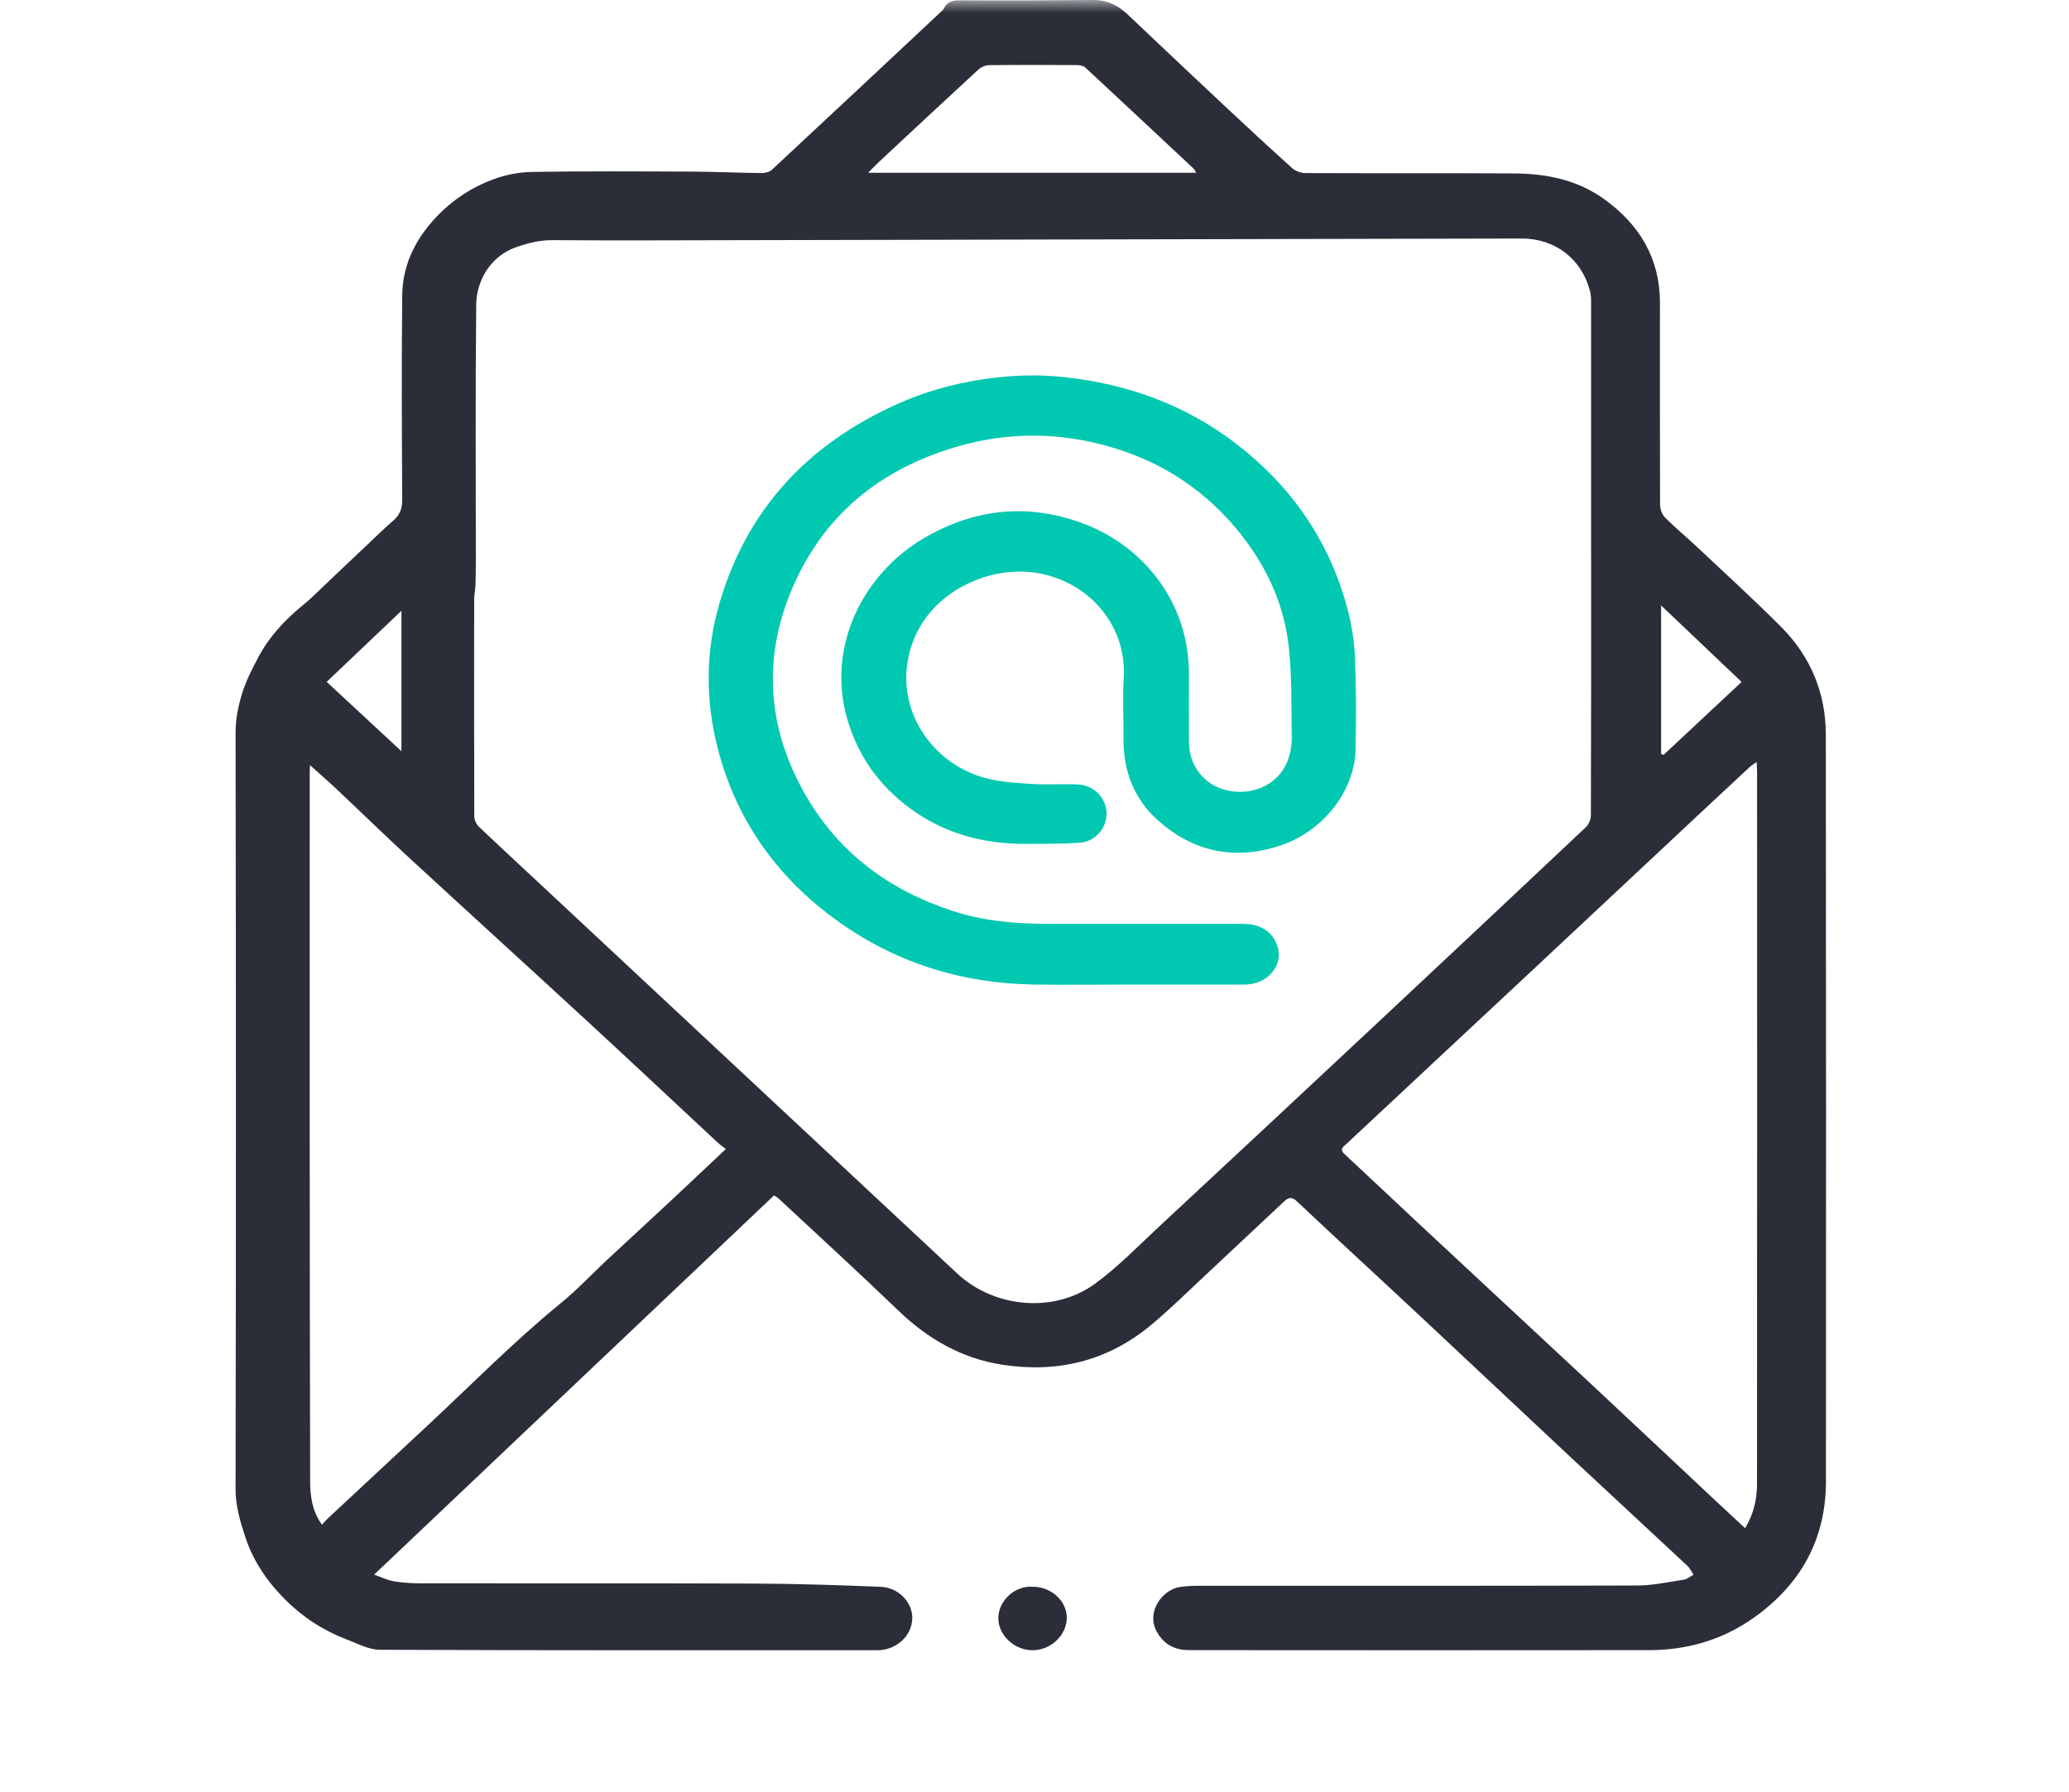 <svg width="82" height="71" viewBox="0 0 82 71" fill="none" xmlns="http://www.w3.org/2000/svg">
<mask id="mask0_1018_120" style="mask-type:luminance" maskUnits="userSpaceOnUse" x="0" y="0" width="82" height="71">
<path d="M82 0H0V70.575H82V0Z" fill="white"/>
</mask>
<g mask="url(#mask0_1018_120)">
<path d="M30.674 47.374C25.398 52.377 20.124 57.374 14.827 62.398C15.084 62.486 15.346 62.617 15.625 62.665C15.987 62.727 16.361 62.741 16.73 62.743C21.13 62.748 25.529 62.736 29.931 62.753C31.591 62.76 33.252 62.813 34.912 62.882C35.632 62.913 36.177 63.518 36.156 64.147C36.132 64.835 35.517 65.395 34.772 65.395C28.202 65.395 21.63 65.402 15.06 65.376C14.624 65.376 14.181 65.135 13.755 64.973C12.83 64.621 12.011 64.094 11.311 63.396C10.613 62.698 10.048 61.888 9.738 60.955C9.531 60.331 9.334 59.697 9.336 58.999C9.355 49.011 9.355 39.021 9.336 29.033C9.336 28.499 9.438 28.001 9.584 27.515C9.738 27.001 9.991 26.508 10.246 26.029C10.675 25.224 11.287 24.569 11.992 23.992C12.383 23.673 12.738 23.308 13.104 22.961C13.557 22.534 14.007 22.103 14.462 21.677C14.834 21.327 15.196 20.965 15.582 20.634C15.851 20.402 15.944 20.15 15.941 19.79C15.925 17.094 15.913 14.4 15.941 11.703C15.953 10.579 16.399 9.602 17.151 8.752C17.814 8.006 18.609 7.461 19.526 7.115C20.017 6.929 20.565 6.82 21.091 6.813C23.216 6.779 25.339 6.791 27.463 6.801C28.371 6.806 29.276 6.849 30.184 6.858C30.322 6.858 30.498 6.815 30.593 6.727C32.828 4.65 35.053 2.563 37.28 0.479C37.323 0.438 37.375 0.403 37.399 0.353C37.528 0.088 37.718 0.01 38.023 0.012C39.786 0.026 41.546 0.017 43.309 8.31516e-05C43.857 -0.005 44.295 0.195 44.683 0.565C45.974 1.789 47.268 3.011 48.568 4.228C49.443 5.048 50.322 5.862 51.212 6.663C51.341 6.779 51.553 6.856 51.729 6.858C54.483 6.87 57.239 6.856 59.993 6.872C61.284 6.879 62.52 7.122 63.599 7.906C64.99 8.918 65.788 10.245 65.788 11.996C65.788 14.657 65.784 17.318 65.793 19.978C65.793 20.155 65.862 20.379 65.981 20.498C66.398 20.919 66.858 21.296 67.289 21.703C68.399 22.749 69.531 23.775 70.605 24.857C71.765 26.024 72.361 27.47 72.363 29.114C72.375 38.975 72.373 48.835 72.368 58.696C72.368 61.009 71.355 62.803 69.488 64.12C68.261 64.985 66.867 65.388 65.374 65.39C59.292 65.397 53.214 65.395 47.132 65.39C46.553 65.39 46.108 65.161 45.829 64.625C45.426 63.853 46.086 62.972 46.787 62.884C47.018 62.855 47.251 62.841 47.485 62.841C53.285 62.841 59.085 62.846 64.885 62.829C65.505 62.829 66.124 62.691 66.741 62.596C66.875 62.574 66.994 62.467 67.12 62.401C67.039 62.281 66.975 62.141 66.872 62.046C65.341 60.614 63.799 59.194 62.268 57.763C60.26 55.886 58.261 54.001 56.253 52.124C54.638 50.614 53.006 49.12 51.396 47.603C51.129 47.351 50.984 47.525 50.815 47.682C49.809 48.62 48.811 49.566 47.806 50.502C47.082 51.176 46.377 51.877 45.617 52.508C43.902 53.935 41.911 54.418 39.721 54.08C38.114 53.83 36.773 53.06 35.6 51.931C34.04 50.428 32.44 48.968 30.855 47.491C30.815 47.453 30.763 47.427 30.677 47.37L30.674 47.374ZM63.059 22.087C63.059 18.702 63.059 15.319 63.059 11.934C63.059 11.799 63.047 11.655 63.013 11.524C62.684 10.26 61.632 9.45 60.312 9.452C48.866 9.476 37.42 9.5 25.975 9.524C24.622 9.526 23.266 9.528 21.913 9.516C21.413 9.512 20.951 9.624 20.479 9.786C19.4 10.155 18.883 11.165 18.874 12.072C18.838 15.467 18.859 18.864 18.859 22.261C18.859 22.58 18.855 22.899 18.843 23.218C18.836 23.392 18.793 23.563 18.793 23.737C18.79 26.608 18.788 29.478 18.797 32.348C18.797 32.489 18.878 32.665 18.981 32.763C19.97 33.701 20.972 34.623 21.968 35.555C24.805 38.201 27.64 40.85 30.477 43.499C32.964 45.821 35.448 48.144 37.935 50.464C39.407 51.836 41.779 52.055 43.404 50.867C44.312 50.202 45.105 49.383 45.931 48.613C48.807 45.941 51.677 43.261 54.545 40.578C57.318 37.984 60.088 35.386 62.851 32.78C62.966 32.672 63.049 32.47 63.051 32.313C63.063 28.906 63.061 25.498 63.061 22.091L63.059 22.087ZM69.164 60.559C69.507 59.983 69.635 59.409 69.635 58.816C69.64 49.411 69.64 40.007 69.638 30.602C69.638 30.49 69.628 30.378 69.619 30.195C69.49 30.288 69.407 30.338 69.338 30.402C68.783 30.917 68.228 31.434 67.675 31.951C65.481 34.004 63.287 36.06 61.093 38.111C59.214 39.869 57.33 41.624 55.448 43.382C54.75 44.035 54.05 44.685 53.354 45.338C53.242 45.445 53.078 45.538 53.28 45.726C54.271 46.646 55.252 47.577 56.241 48.499C58.499 50.605 60.765 52.706 63.023 54.811C64.709 56.386 66.391 57.968 68.075 59.547C68.421 59.871 68.771 60.192 69.166 60.559H69.164ZM28.769 45.533C28.65 45.44 28.552 45.376 28.466 45.297C26.768 43.718 25.079 42.129 23.376 40.559C20.968 38.339 18.543 36.136 16.134 33.916C15.196 33.051 14.284 32.158 13.354 31.284C13.016 30.965 12.661 30.66 12.287 30.321C12.283 30.426 12.275 30.483 12.275 30.541C12.275 39.921 12.268 49.302 12.292 58.68C12.292 59.261 12.366 59.89 12.764 60.421C12.835 60.342 12.887 60.271 12.952 60.209C14.291 58.961 15.632 57.715 16.97 56.467C18.714 54.842 20.389 53.139 22.239 51.629C22.88 51.107 23.447 50.497 24.052 49.933C24.888 49.154 25.729 48.382 26.565 47.603C27.28 46.936 27.99 46.264 28.769 45.531V45.533ZM47.411 6.849C47.356 6.76 47.339 6.715 47.308 6.684C45.881 5.348 44.452 4.009 43.018 2.68C42.944 2.611 42.811 2.58 42.704 2.58C41.537 2.573 40.372 2.57 39.205 2.582C39.059 2.582 38.885 2.656 38.778 2.754C37.451 3.976 36.132 5.207 34.812 6.439C34.691 6.553 34.579 6.675 34.407 6.846H47.406L47.411 6.849ZM65.834 29.873C65.865 29.888 65.898 29.902 65.929 29.916C66.936 28.976 67.942 28.037 69.025 27.024C67.963 26.017 66.929 25.033 65.834 23.992V29.873ZM15.91 24.204C14.886 25.176 13.919 26.098 12.947 27.02C13.957 27.956 14.919 28.849 15.91 29.769V24.204Z" fill="#2B2E39"/>
<path d="M40.948 62.879C41.673 62.882 42.287 63.454 42.28 64.116C42.273 64.799 41.649 65.392 40.929 65.395C40.198 65.4 39.548 64.785 39.567 64.097C39.586 63.415 40.227 62.822 40.948 62.879Z" fill="#2B2E39"/>
<path d="M44.865 39.016C43.569 39.016 42.273 39.033 40.977 39.014C38.19 38.973 35.625 38.197 33.336 36.596C30.88 34.876 29.2 32.58 28.448 29.664C27.95 27.735 27.957 25.793 28.526 23.866C29.624 20.155 32.028 17.613 35.517 16.031C36.606 15.538 37.745 15.214 38.914 15.036C39.981 14.874 41.063 14.824 42.151 14.941C44.688 15.212 46.999 16.043 49.021 17.608C51.189 19.283 52.678 21.432 53.392 24.083C53.564 24.719 53.671 25.386 53.7 26.043C53.752 27.256 53.75 28.471 53.726 29.683C53.69 31.36 52.432 32.951 50.729 33.511C48.924 34.106 47.289 33.756 45.884 32.501C44.934 31.651 44.514 30.529 44.526 29.25C44.536 28.456 44.488 27.661 44.536 26.87C44.657 24.835 43.259 23.199 41.373 22.758C39.45 22.311 37.211 23.294 36.346 25.055C35.139 27.515 36.62 30.152 39.007 30.819C39.605 30.986 40.246 31.024 40.87 31.065C41.487 31.105 42.106 31.06 42.725 31.086C43.347 31.112 43.836 31.617 43.857 32.208C43.876 32.78 43.435 33.339 42.83 33.389C42.099 33.449 41.363 33.437 40.627 33.44C38.952 33.444 37.406 33.025 36.044 32.015C34.829 31.112 33.998 29.947 33.576 28.482C32.742 25.579 34.243 22.713 36.625 21.322C38.607 20.164 40.696 19.931 42.868 20.722C45.279 21.601 47.123 23.833 47.12 26.705C47.12 27.615 47.113 28.525 47.123 29.435C47.135 30.398 47.776 31.157 48.705 31.336C49.726 31.532 50.701 31.043 51.041 30.126C51.144 29.847 51.199 29.533 51.194 29.238C51.179 28.049 51.206 26.853 51.082 25.674C50.908 24.007 50.236 22.515 49.195 21.193C47.849 19.481 46.115 18.328 44.043 17.72C42.049 17.134 40.031 17.103 38.014 17.675C34.85 18.573 32.54 20.474 31.308 23.537C30.201 26.293 30.47 29.009 31.961 31.565C33.283 33.833 35.272 35.288 37.761 36.1C39 36.505 40.267 36.61 41.554 36.61C44.121 36.612 46.689 36.61 49.257 36.61C49.824 36.61 50.298 36.803 50.56 37.322C50.932 38.054 50.422 38.88 49.548 38.999C49.398 39.018 49.245 39.016 49.093 39.016C47.68 39.016 46.268 39.016 44.855 39.016H44.865Z" fill="#00C8B1"/>
</g>
</svg>
